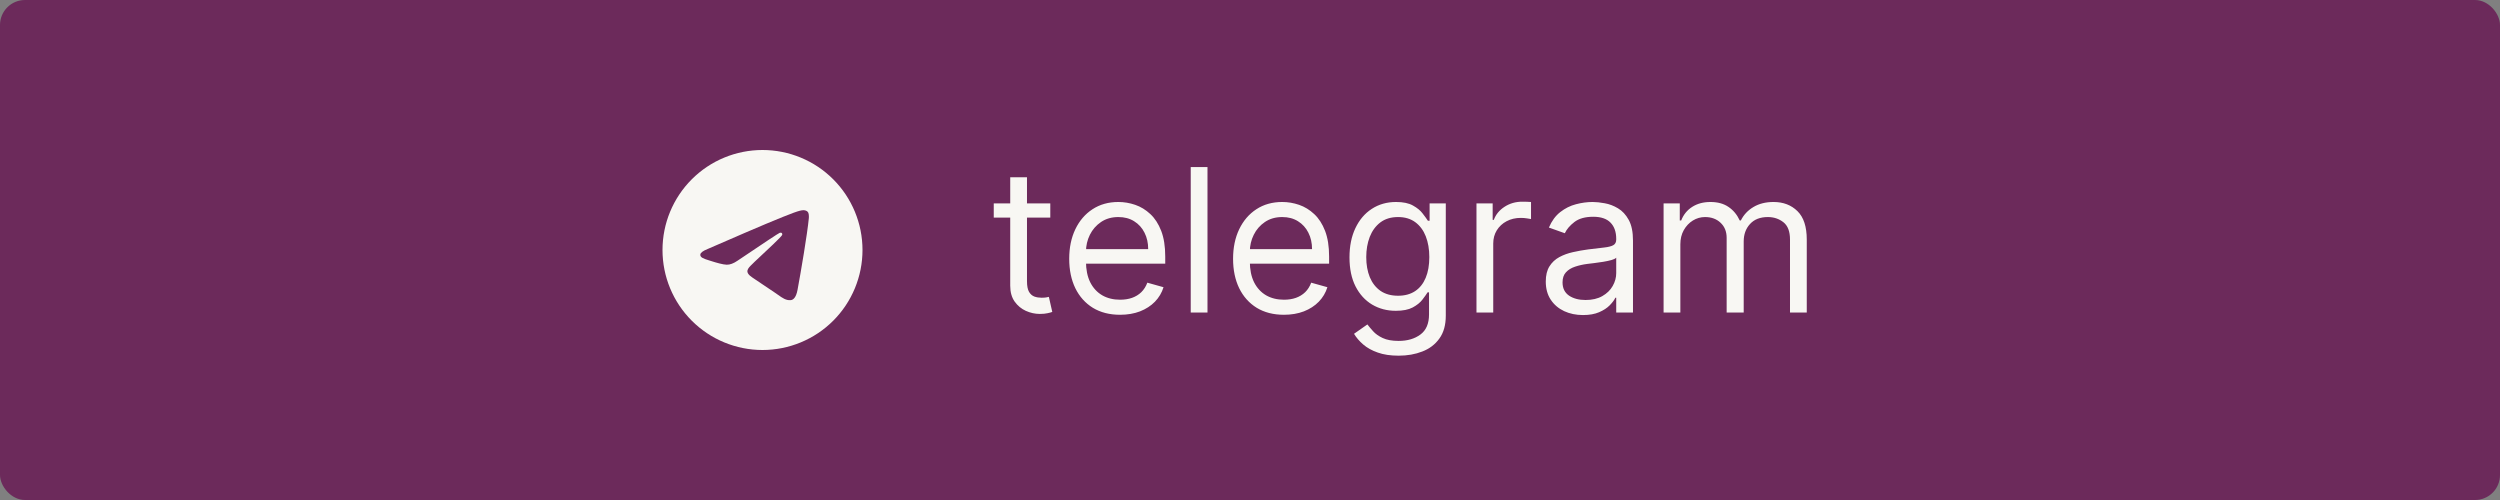 <?xml version="1.0" encoding="UTF-8"?> <svg xmlns="http://www.w3.org/2000/svg" width="200" height="40" viewBox="0 0 200 40" fill="none"><rect x="0" y="0" width="200" height="40" fill="#808080" stroke="none"/><rect width="200" height="40" rx="2" fill="#6C2A5B"></rect><path d="M84.023 16.273V17.409H79.5V16.273H84.023ZM80.818 14.182H82.159V22.5C82.159 22.879 82.214 23.163 82.324 23.352C82.438 23.538 82.581 23.663 82.756 23.727C82.934 23.788 83.121 23.818 83.318 23.818C83.466 23.818 83.587 23.811 83.682 23.796C83.776 23.776 83.852 23.761 83.909 23.75L84.182 24.954C84.091 24.989 83.964 25.023 83.801 25.057C83.638 25.095 83.432 25.114 83.182 25.114C82.803 25.114 82.432 25.032 82.068 24.869C81.708 24.706 81.409 24.458 81.171 24.125C80.936 23.792 80.818 23.371 80.818 22.864V14.182ZM89.605 25.182C88.764 25.182 88.039 24.996 87.429 24.625C86.823 24.25 86.355 23.727 86.026 23.057C85.7 22.383 85.537 21.599 85.537 20.704C85.537 19.811 85.7 19.023 86.026 18.341C86.355 17.655 86.813 17.121 87.401 16.739C87.992 16.352 88.681 16.159 89.469 16.159C89.923 16.159 90.372 16.235 90.815 16.386C91.258 16.538 91.662 16.784 92.026 17.125C92.389 17.462 92.679 17.909 92.895 18.466C93.111 19.023 93.219 19.708 93.219 20.523V21.091H86.492V19.932H91.855C91.855 19.439 91.757 19 91.56 18.614C91.367 18.227 91.09 17.922 90.73 17.699C90.374 17.475 89.954 17.364 89.469 17.364C88.935 17.364 88.472 17.496 88.082 17.761C87.696 18.023 87.399 18.364 87.19 18.784C86.982 19.204 86.878 19.655 86.878 20.136V20.909C86.878 21.568 86.992 22.127 87.219 22.585C87.45 23.04 87.77 23.386 88.179 23.625C88.588 23.86 89.063 23.977 89.605 23.977C89.957 23.977 90.276 23.928 90.56 23.829C90.847 23.727 91.096 23.576 91.304 23.375C91.512 23.171 91.673 22.917 91.787 22.614L93.082 22.977C92.946 23.417 92.717 23.803 92.395 24.136C92.073 24.466 91.675 24.724 91.202 24.909C90.728 25.091 90.196 25.182 89.605 25.182ZM96.599 13.364V25H95.258V13.364H96.599ZM102.714 25.182C101.874 25.182 101.148 24.996 100.538 24.625C99.932 24.25 99.465 23.727 99.135 23.057C98.809 22.383 98.646 21.599 98.646 20.704C98.646 19.811 98.809 19.023 99.135 18.341C99.465 17.655 99.923 17.121 100.51 16.739C101.101 16.352 101.79 16.159 102.578 16.159C103.033 16.159 103.482 16.235 103.925 16.386C104.368 16.538 104.771 16.784 105.135 17.125C105.499 17.462 105.788 17.909 106.004 18.466C106.22 19.023 106.328 19.708 106.328 20.523V21.091H99.601V19.932H104.964C104.964 19.439 104.866 19 104.669 18.614C104.476 18.227 104.199 17.922 103.839 17.699C103.483 17.475 103.063 17.364 102.578 17.364C102.044 17.364 101.582 17.496 101.192 17.761C100.805 18.023 100.508 18.364 100.3 18.784C100.091 19.204 99.987 19.655 99.987 20.136V20.909C99.987 21.568 100.101 22.127 100.328 22.585C100.559 23.04 100.879 23.386 101.288 23.625C101.697 23.86 102.173 23.977 102.714 23.977C103.067 23.977 103.385 23.928 103.669 23.829C103.957 23.727 104.205 23.576 104.413 23.375C104.622 23.171 104.783 22.917 104.896 22.614L106.192 22.977C106.055 23.417 105.826 23.803 105.504 24.136C105.182 24.466 104.785 24.724 104.311 24.909C103.838 25.091 103.305 25.182 102.714 25.182ZM111.891 28.454C111.243 28.454 110.686 28.371 110.22 28.204C109.754 28.042 109.366 27.826 109.055 27.557C108.749 27.292 108.504 27.008 108.322 26.704L109.391 25.954C109.512 26.114 109.665 26.296 109.851 26.5C110.036 26.708 110.29 26.888 110.612 27.04C110.938 27.195 111.364 27.273 111.891 27.273C112.595 27.273 113.177 27.102 113.635 26.761C114.093 26.421 114.322 25.886 114.322 25.159V23.386H114.209C114.11 23.546 113.97 23.742 113.788 23.977C113.61 24.208 113.353 24.415 113.016 24.597C112.682 24.775 112.232 24.864 111.663 24.864C110.959 24.864 110.326 24.697 109.766 24.364C109.209 24.03 108.768 23.546 108.442 22.909C108.12 22.273 107.959 21.5 107.959 20.591C107.959 19.697 108.116 18.919 108.43 18.256C108.745 17.589 109.182 17.074 109.743 16.71C110.304 16.343 110.951 16.159 111.686 16.159C112.254 16.159 112.705 16.254 113.038 16.443C113.375 16.629 113.633 16.841 113.811 17.079C113.993 17.314 114.133 17.508 114.232 17.659H114.368V16.273H115.663V25.25C115.663 26 115.493 26.61 115.152 27.079C114.815 27.553 114.36 27.9 113.788 28.119C113.22 28.343 112.588 28.454 111.891 28.454ZM111.845 23.659C112.383 23.659 112.838 23.536 113.209 23.29C113.58 23.044 113.862 22.689 114.055 22.227C114.249 21.765 114.345 21.212 114.345 20.568C114.345 19.939 114.25 19.384 114.061 18.903C113.872 18.422 113.591 18.046 113.22 17.773C112.849 17.5 112.391 17.364 111.845 17.364C111.277 17.364 110.804 17.508 110.425 17.796C110.05 18.083 109.768 18.47 109.578 18.954C109.393 19.439 109.3 19.977 109.3 20.568C109.3 21.174 109.394 21.71 109.584 22.176C109.777 22.638 110.061 23.002 110.436 23.267C110.815 23.528 111.285 23.659 111.845 23.659ZM118.118 25V16.273H119.413V17.591H119.504C119.663 17.159 119.951 16.809 120.368 16.54C120.785 16.271 121.254 16.136 121.777 16.136C121.875 16.136 121.999 16.138 122.146 16.142C122.294 16.146 122.406 16.151 122.482 16.159V17.523C122.436 17.511 122.332 17.494 122.169 17.472C122.01 17.445 121.841 17.432 121.663 17.432C121.239 17.432 120.86 17.521 120.527 17.699C120.197 17.873 119.936 18.116 119.743 18.426C119.554 18.733 119.459 19.083 119.459 19.477V25H118.118ZM126.639 25.204C126.086 25.204 125.584 25.1 125.134 24.892C124.683 24.68 124.325 24.375 124.06 23.977C123.795 23.576 123.662 23.091 123.662 22.523C123.662 22.023 123.76 21.617 123.957 21.307C124.154 20.992 124.418 20.746 124.747 20.568C125.077 20.39 125.44 20.258 125.838 20.171C126.24 20.079 126.643 20.008 127.048 19.954C127.579 19.886 128.009 19.835 128.338 19.801C128.671 19.763 128.914 19.701 129.065 19.614C129.221 19.526 129.298 19.375 129.298 19.159V19.114C129.298 18.553 129.145 18.117 128.838 17.807C128.535 17.496 128.075 17.341 127.457 17.341C126.817 17.341 126.315 17.481 125.952 17.761C125.588 18.042 125.332 18.341 125.185 18.659L123.912 18.204C124.139 17.674 124.442 17.261 124.821 16.966C125.204 16.667 125.62 16.458 126.071 16.341C126.526 16.22 126.973 16.159 127.412 16.159C127.692 16.159 128.014 16.193 128.378 16.261C128.745 16.326 129.099 16.46 129.44 16.665C129.785 16.869 130.071 17.178 130.298 17.591C130.526 18.004 130.639 18.557 130.639 19.25V25H129.298V23.818H129.23C129.139 24.008 128.988 24.21 128.776 24.426C128.563 24.642 128.281 24.826 127.929 24.977C127.577 25.129 127.147 25.204 126.639 25.204ZM126.844 24C127.374 24 127.821 23.896 128.185 23.688C128.552 23.479 128.829 23.21 129.014 22.881C129.204 22.551 129.298 22.204 129.298 21.841V20.614C129.241 20.682 129.116 20.744 128.923 20.801C128.734 20.854 128.514 20.901 128.264 20.943C128.018 20.981 127.777 21.015 127.543 21.046C127.312 21.072 127.124 21.095 126.98 21.114C126.632 21.159 126.306 21.233 126.003 21.335C125.704 21.434 125.461 21.583 125.276 21.784C125.094 21.981 125.003 22.25 125.003 22.591C125.003 23.057 125.175 23.409 125.52 23.648C125.868 23.883 126.31 24 126.844 24ZM133.087 25V16.273H134.382V17.636H134.496C134.678 17.171 134.971 16.809 135.376 16.551C135.782 16.29 136.268 16.159 136.837 16.159C137.412 16.159 137.892 16.29 138.274 16.551C138.661 16.809 138.962 17.171 139.178 17.636H139.268C139.492 17.186 139.827 16.828 140.274 16.562C140.721 16.294 141.257 16.159 141.882 16.159C142.662 16.159 143.301 16.403 143.797 16.892C144.293 17.377 144.541 18.133 144.541 19.159V25H143.2V19.159C143.2 18.515 143.024 18.055 142.672 17.778C142.32 17.502 141.905 17.364 141.428 17.364C140.814 17.364 140.339 17.549 140.001 17.921C139.664 18.288 139.496 18.754 139.496 19.318V25H138.132V19.023C138.132 18.526 137.971 18.127 137.649 17.824C137.327 17.517 136.912 17.364 136.405 17.364C136.056 17.364 135.731 17.456 135.428 17.642C135.128 17.828 134.886 18.085 134.7 18.415C134.518 18.741 134.428 19.117 134.428 19.546V25H133.087Z" fill="#F8F7F3"></path><g clip-path="url(#clip0_108_2782)"><path d="M69 20C69 22.122 68.157 24.157 66.657 25.657C65.157 27.157 63.122 28 61 28C58.878 28 56.843 27.157 55.343 25.657C53.843 24.157 53 22.122 53 20C53 17.878 53.843 15.843 55.343 14.343C56.843 12.843 58.878 12 61 12C63.122 12 65.157 12.843 66.657 14.343C68.157 15.843 69 17.878 69 20ZM61.287 17.906C60.509 18.23 58.953 18.9 56.621 19.916C56.243 20.066 56.044 20.214 56.026 20.358C55.996 20.601 56.301 20.697 56.716 20.828L56.891 20.883C57.299 21.016 57.849 21.171 58.134 21.177C58.394 21.183 58.683 21.077 59.002 20.857C61.181 19.386 62.306 18.643 62.376 18.627C62.426 18.615 62.496 18.601 62.542 18.643C62.589 18.684 62.584 18.763 62.579 18.784C62.549 18.913 61.352 20.025 60.733 20.601C60.54 20.781 60.403 20.908 60.375 20.937C60.313 21 60.251 21.062 60.187 21.123C59.807 21.489 59.523 21.763 60.202 22.211C60.529 22.427 60.791 22.604 61.052 22.782C61.336 22.976 61.62 23.169 61.988 23.411C62.081 23.471 62.171 23.536 62.258 23.598C62.589 23.834 62.888 24.046 63.255 24.012C63.469 23.992 63.69 23.792 63.802 23.192C64.067 21.775 64.588 18.706 64.708 17.441C64.715 17.336 64.711 17.23 64.695 17.126C64.686 17.042 64.645 16.965 64.581 16.909C64.49 16.846 64.382 16.814 64.271 16.816C63.971 16.821 63.508 16.982 61.287 17.906Z" fill="#F8F7F3"></path></g><defs><clipPath id="clip0_108_2782"><rect width="16" height="16" fill="white" transform="translate(53 12)"></rect></clipPath></defs></svg> 